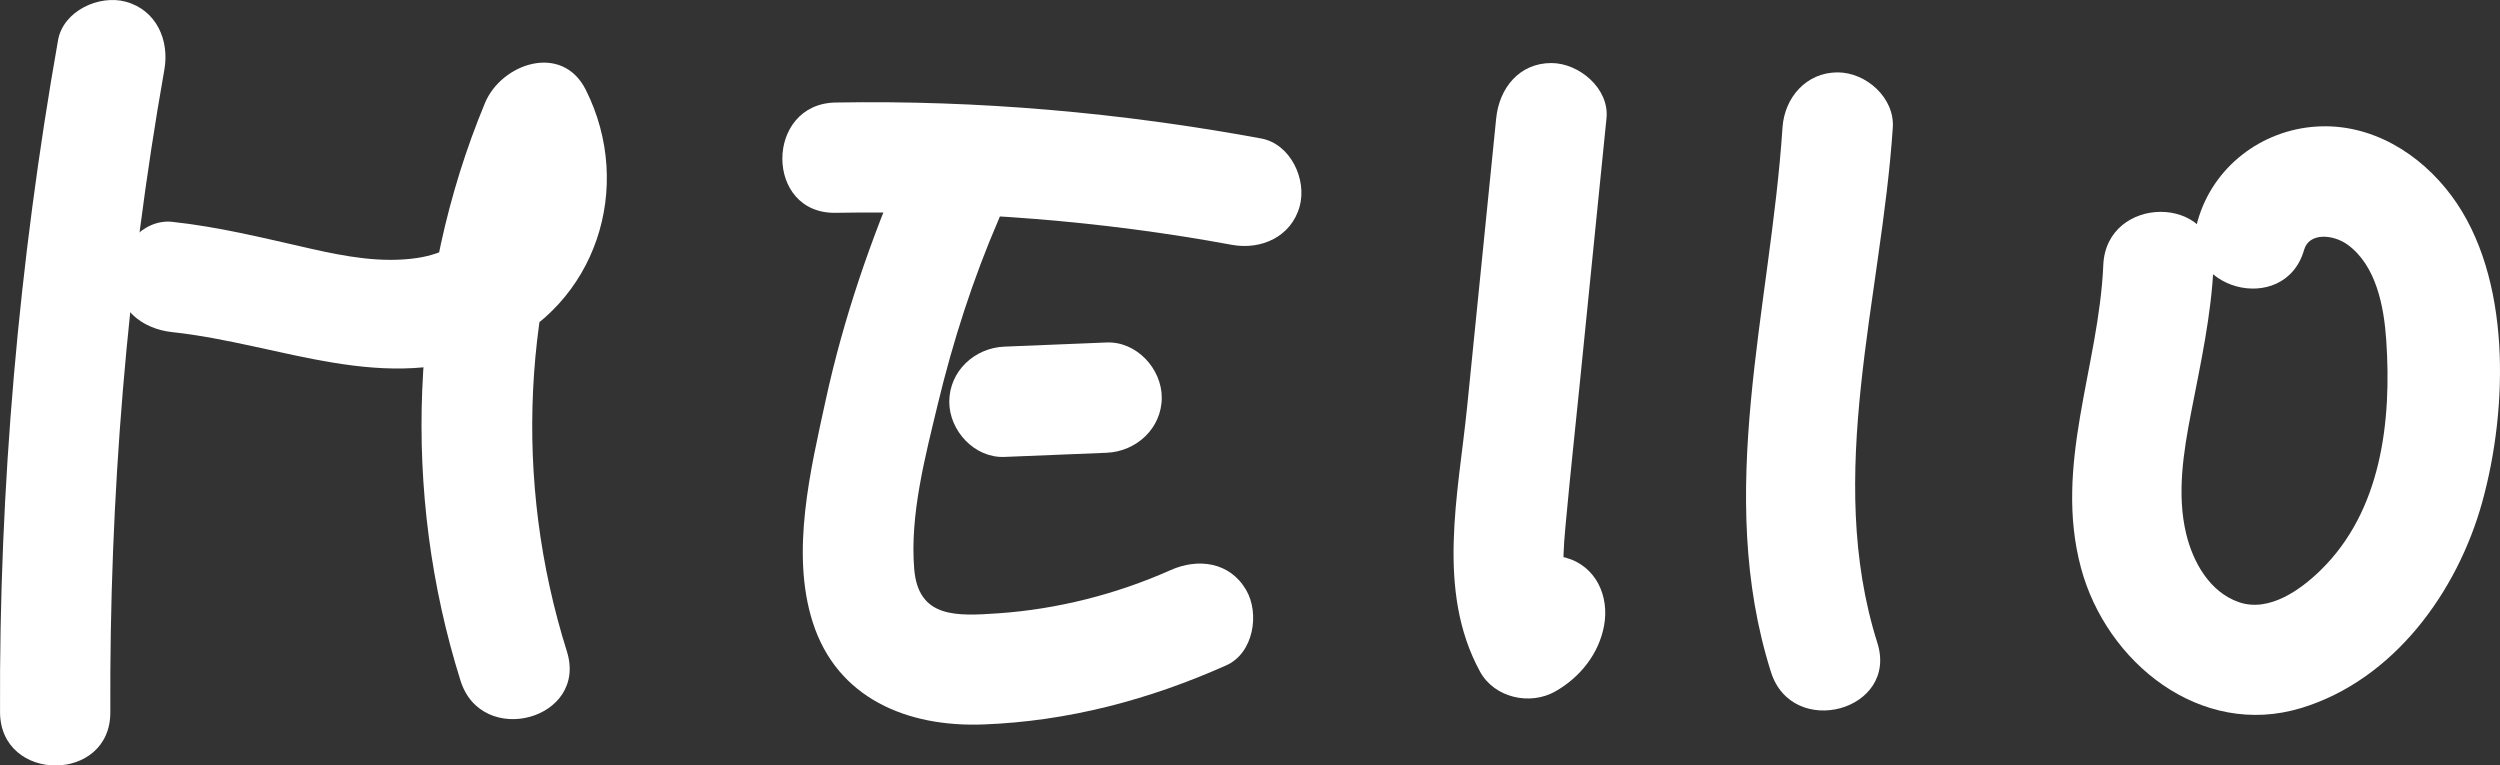   <svg xmlns="http://www.w3.org/2000/svg" viewBox="0 0 441.193 135.09" width="100%" style="vertical-align: middle; max-width: 100%; width: 100%;">
   <rect x="0" y="0" width="441.193" height="135.09" fill="#333333" stroke="none"/>
   <g>
    <g>
     <path d="M10.242,7.104C3.328,46.256-.18,85.929,.007,125.69c.059,12.521,19.522,12.547,19.463,0-.179-38.018,2.928-75.969,9.539-113.412,.913-5.17-1.394-10.486-6.797-11.971-4.7-1.291-11.052,1.593-11.971,6.797h0Z" fill="rgb(255,255,255)">
     </path>
     <path d="M30.382,58.611c19.354,2.081,37.662,11.326,56.942,3.02,17.906-7.714,24.669-28.624,16.052-45.783-4.191-8.345-14.891-4.648-17.787,2.325-13.347,32.135-14.74,68.795-4.314,101.959,3.743,11.908,22.539,6.823,18.768-5.174-9.506-30.239-7.833-62.366,4.314-91.611l-17.787,2.325c4.969,9.894-3.428,18.436-12.906,19.849-6.321,.943-12.732-.254-18.88-1.647-8.131-1.842-16.09-3.832-24.402-4.726-5.234-.563-9.732,4.876-9.732,9.732,0,5.729,4.483,9.167,9.732,9.732h0Z" fill="rgb(255,255,255)">
     </path>
     <path d="M147.465,37.556c23.46-.408,46.851,1.393,69.928,5.65,5.163,.952,10.494-1.421,11.971-6.797,1.3-4.732-1.602-11.013-6.797-11.971-24.779-4.571-49.906-6.783-75.102-6.345-12.51,.217-12.55,19.681,0,19.463h0Z" fill="rgb(255,255,255)">
     </path>
     <path d="M159.469,28.827c-5.85,13.537-10.633,27.413-13.765,41.84-2.653,12.219-6.207,26.771-2.29,39.099,4.3,13.532,16.78,18.574,30.075,18.085,14.964-.549,29.307-4.359,42.927-10.436,4.8-2.142,5.938-9.132,3.491-13.315-2.891-4.943-8.496-5.641-13.315-3.491-9.529,4.251-20.016,6.914-30.426,7.627-7.338,.502-14.11,.9-14.828-7.819-.788-9.562,1.95-19.876,4.162-29.083,2.679-11.149,6.224-22.155,10.775-32.684,2.083-4.821,1.428-10.437-3.491-13.315-4.109-2.403-11.218-1.359-13.315,3.491h0Z" fill="rgb(255,255,255)">
     </path>
     <path d="M177.257,80.636l18.035-.733c5.253-.213,9.732-4.32,9.732-9.732,0-5.106-4.455-9.946-9.732-9.732l-18.035,.733c-5.253,.213-9.732,4.32-9.732,9.732,0,5.106,4.455,9.946,9.732,9.732h0Z" fill="rgb(255,255,255)">
     </path>
     <path d="M264.045,20.857l-5.136,50.994c-1.545,15.337-5.515,32.398,2.277,46.665,2.538,4.647,8.848,6.039,13.315,3.491,4.354-2.483,7.681-6.637,8.588-11.629,.938-5.166-1.412-10.491-6.797-11.971-4.72-1.297-11.027,1.599-11.971,6.797-.545,3.003,.048,.173,.357-.003l13.315,3.491c-2.894-5.3-2.094-11.753-1.559-17.543,.715-7.746,1.555-15.482,2.335-23.221l4.741-47.071c.527-5.237-4.85-9.732-9.732-9.732-5.701,0-9.203,4.48-9.732,9.732h0Z" fill="rgb(255,255,255)">
     </path>
     <path d="M314.571,22.506c-2.115,32.04-12.064,64.416-2.031,96.108,3.767,11.898,22.563,6.815,18.768-5.174-9.368-29.593,.748-60.966,2.727-90.934,.347-5.25-4.721-9.732-9.732-9.732-5.556,0-9.384,4.466-9.732,9.732h0Z" fill="rgb(255,255,255)">
     </path>
     <path d="M371.183,46.771c-.77,18.007-8.809,35.297-3.937,53.45,4.486,16.718,21.107,30.112,38.828,24.74,16.355-4.958,27.605-20.502,31.995-36.397,4.542-16.446,5.214-39.652-5.406-53.979-5.588-7.539-14.256-12.868-23.882-12.249-9.746,.627-18.223,7.149-20.921,16.566-3.456,12.063,15.319,17.213,18.768,5.174,.889-3.105,5.161-2.71,7.658-.902,5.101,3.695,6.436,11.015,6.833,16.86,.969,14.281-.834,30.104-11.586,40.601-3.592,3.507-9.131,7.456-14.398,5.642-5.174-1.783-8.109-7.045-9.32-12.054-1.69-6.989-.479-14.467,.865-21.412,1.673-8.641,3.589-17.213,3.966-26.038,.535-12.524-18.929-12.498-19.463,0h0Z" fill="rgb(255,255,255)">
     </path>
    </g>
   </g>
  </svg>
